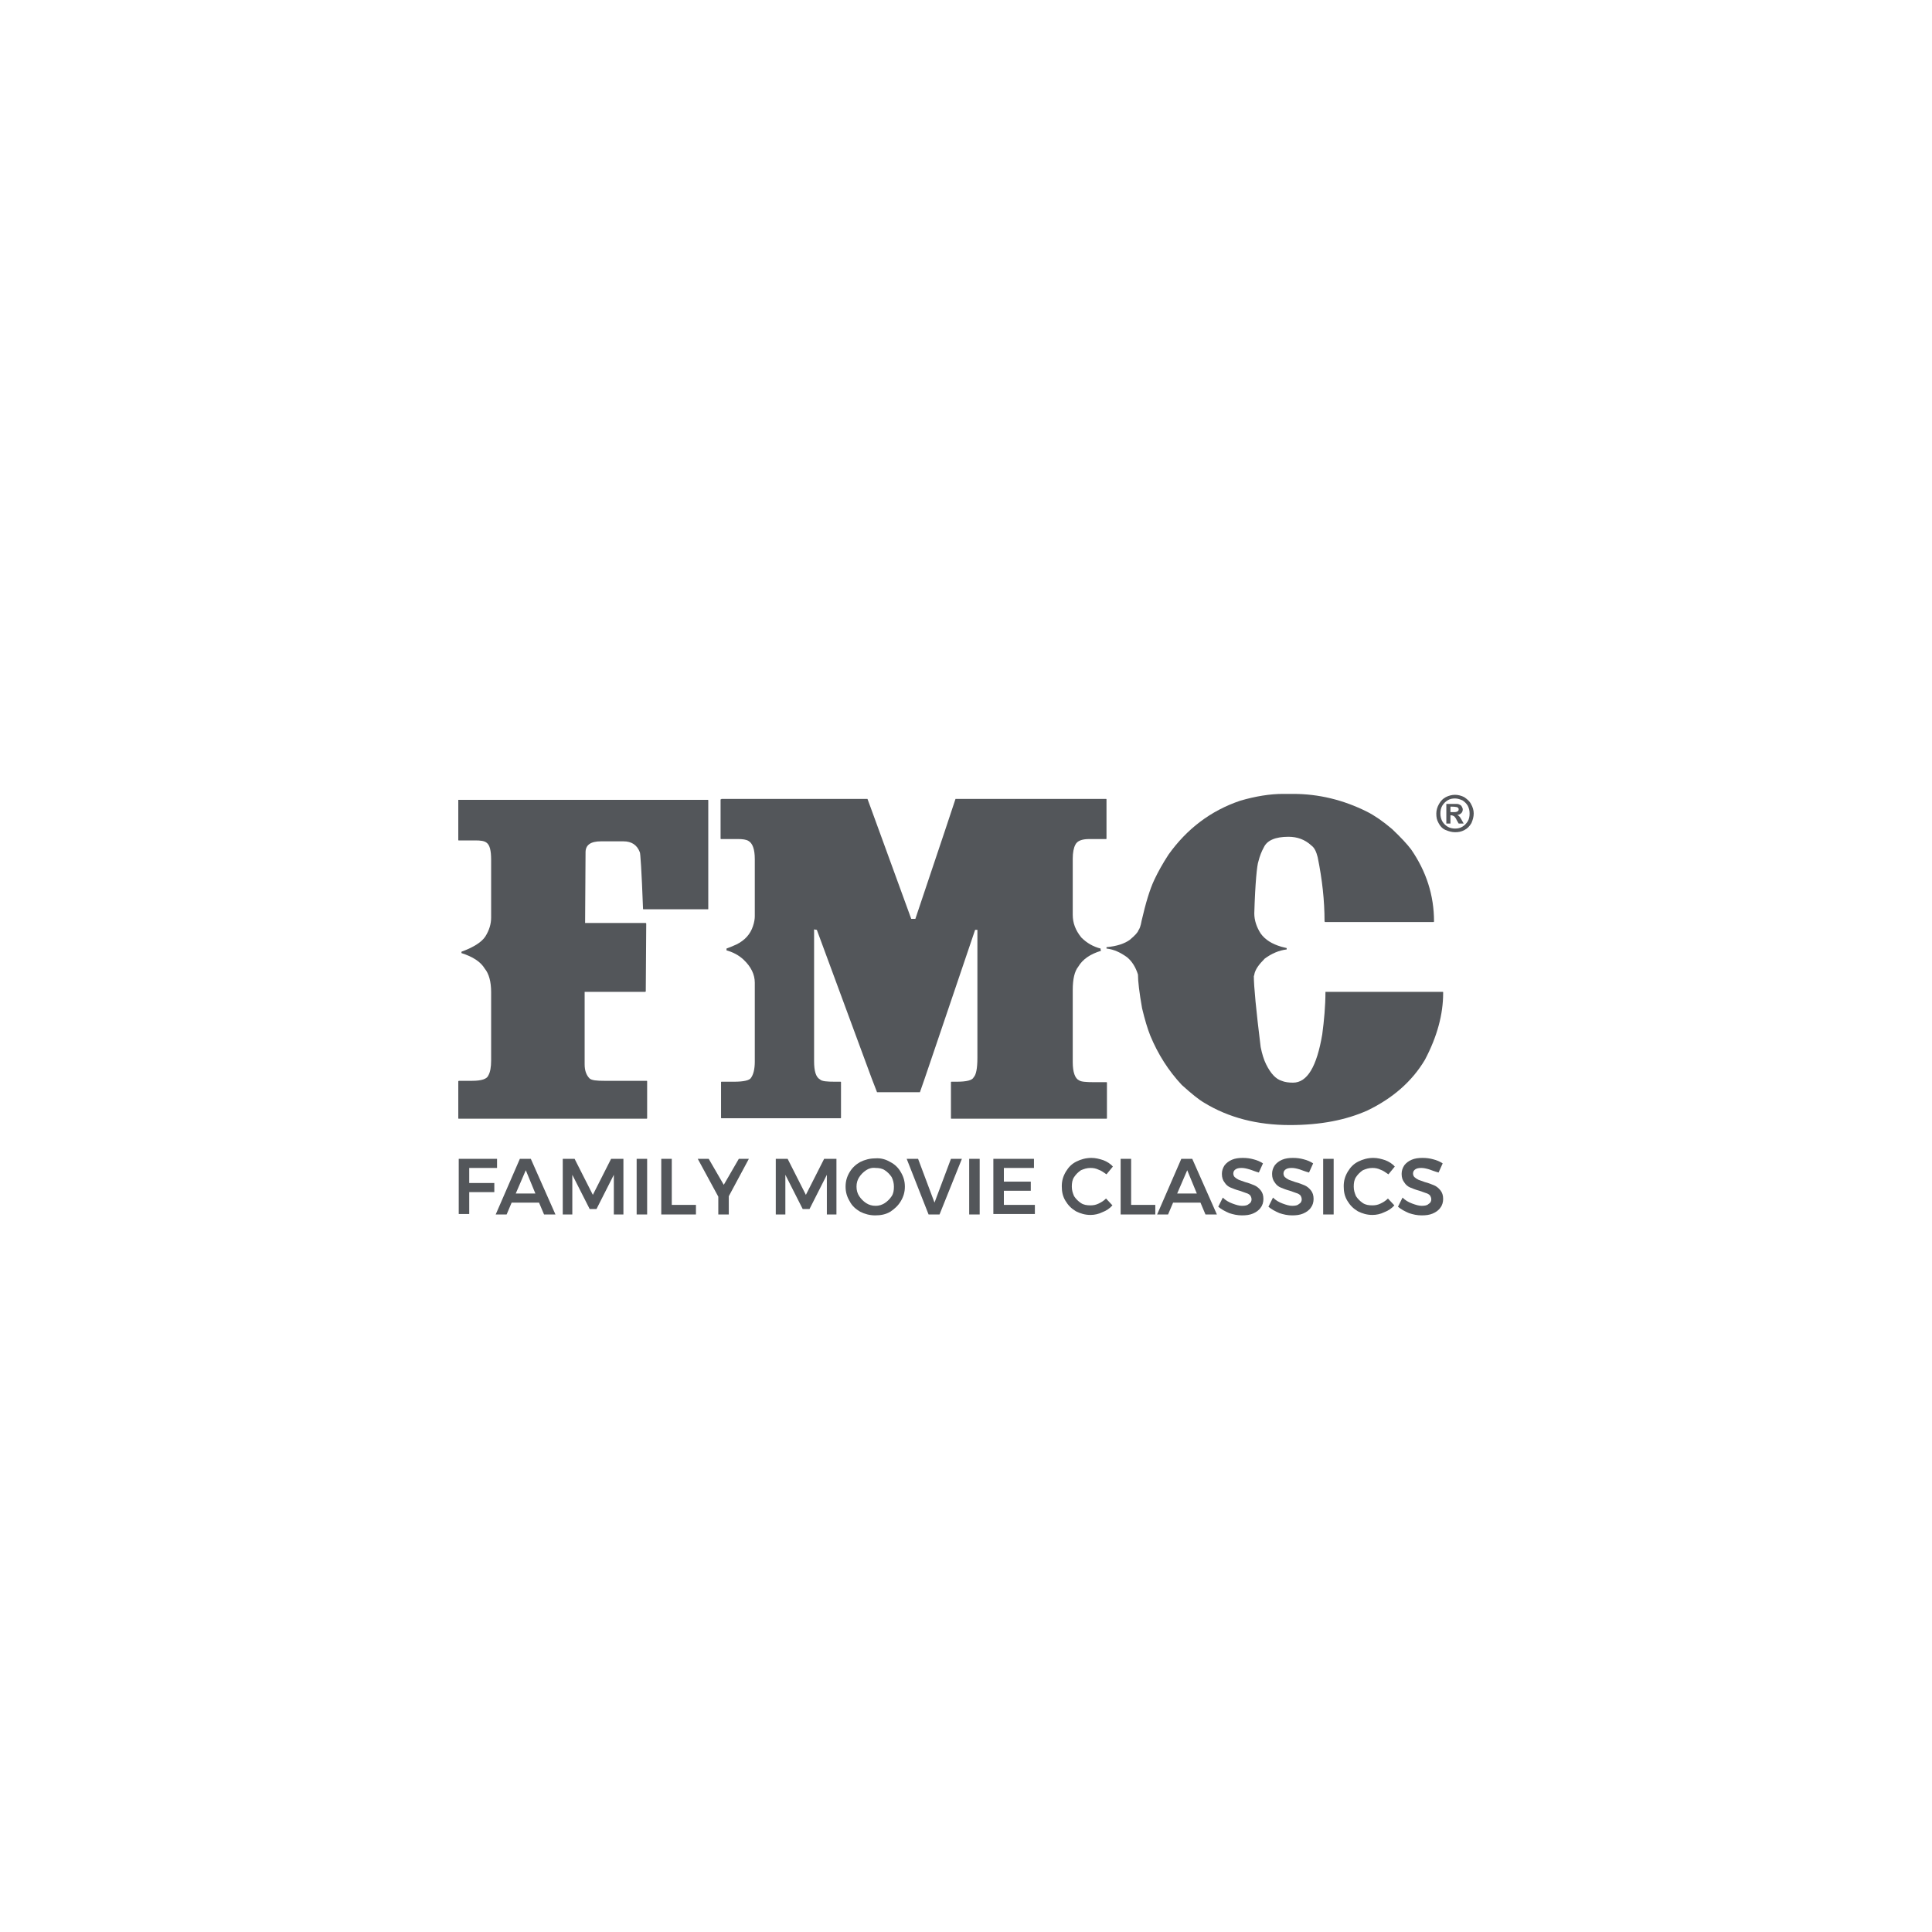 <svg width="100" height="100" viewBox="0 0 100 100" fill="none" xmlns="http://www.w3.org/2000/svg">
<g filter="url(#filter0_d_19_1083)">
<path d="M23.744 39.399H36.636C36.636 39.399 36.66 39.399 36.66 39.422V45.042C36.66 45.065 36.66 45.065 36.636 45.065H33.307C33.307 45.065 33.283 45.065 33.283 45.042C33.212 43.082 33.142 42.114 33.118 42.114C32.976 41.736 32.693 41.547 32.268 41.547H31.111C30.568 41.547 30.308 41.736 30.308 42.114L30.285 45.774H33.425L33.449 45.797L33.425 49.315L33.401 49.339H30.261C30.261 50.118 30.261 51.37 30.261 53.093C30.261 53.424 30.355 53.66 30.521 53.825C30.639 53.919 30.875 53.943 31.276 53.943H33.472C33.472 53.943 33.496 53.943 33.496 53.967V55.879C33.496 55.879 33.496 55.903 33.472 55.903H23.744C23.721 55.903 23.721 55.903 23.721 55.879V53.967L23.744 53.943H24.429C24.925 53.943 25.208 53.849 25.279 53.66C25.373 53.495 25.421 53.235 25.421 52.881V49.362C25.421 48.796 25.303 48.395 25.09 48.135C24.878 47.781 24.476 47.521 23.886 47.332V47.261C24.523 47.025 24.925 46.765 25.114 46.482C25.326 46.151 25.421 45.821 25.421 45.49V42.515C25.421 42.02 25.35 41.736 25.185 41.618C25.067 41.524 24.878 41.5 24.594 41.5H23.744C23.721 41.5 23.721 41.5 23.721 41.476V39.399H23.744Z" fill="#53565A"/>
<path d="M37.344 39.351H44.9C44.9 39.351 45.112 39.918 45.514 41.028L47.166 45.561H47.379C48.701 41.642 49.386 39.564 49.457 39.351H57.248C57.248 39.351 57.272 39.351 57.272 39.375V41.406C57.272 41.406 57.272 41.429 57.248 41.429H56.375C55.997 41.429 55.761 41.524 55.666 41.712C55.572 41.878 55.525 42.138 55.525 42.444V45.349C55.525 45.774 55.666 46.151 55.973 46.529C56.257 46.812 56.587 47.001 56.965 47.096C56.965 47.119 56.965 47.167 56.989 47.214C56.446 47.379 56.044 47.639 55.808 48.04C55.619 48.276 55.525 48.678 55.525 49.244V52.975C55.525 53.494 55.643 53.825 55.855 53.919C55.95 53.99 56.209 54.014 56.634 54.014H57.272C57.272 54.014 57.295 54.014 57.295 54.038V55.879C57.295 55.879 57.295 55.903 57.272 55.903H49.244C49.221 55.903 49.221 55.903 49.221 55.879V54.014C49.221 54.014 49.221 53.99 49.244 53.99H49.504C50.023 53.99 50.33 53.919 50.401 53.754C50.519 53.636 50.59 53.306 50.59 52.763V46.128H50.472C48.677 51.417 47.733 54.226 47.615 54.533H45.395C45.395 54.533 45.301 54.297 45.112 53.801L42.279 46.128C42.279 46.128 42.232 46.128 42.137 46.104V52.928C42.137 53.447 42.232 53.754 42.444 53.872C42.538 53.967 42.798 53.99 43.223 53.99H43.507C43.507 53.99 43.53 53.99 43.53 54.014V55.855C43.53 55.855 43.53 55.879 43.507 55.879H37.344C37.344 55.879 37.321 55.879 37.321 55.855V54.014C37.321 54.014 37.321 53.99 37.344 53.99H37.982C38.501 53.99 38.808 53.919 38.879 53.778C38.997 53.612 39.068 53.329 39.068 52.951V48.867C39.068 48.442 38.879 48.04 38.477 47.663C38.218 47.426 37.934 47.285 37.604 47.19V47.096C37.745 47.049 37.911 46.978 38.123 46.883C38.548 46.671 38.832 46.364 38.973 45.939C39.044 45.726 39.068 45.561 39.068 45.419V42.468C39.068 41.949 38.95 41.642 38.737 41.524C38.619 41.453 38.43 41.429 38.218 41.429H37.321C37.321 41.429 37.297 41.429 37.297 41.406V39.375C37.344 39.375 37.344 39.351 37.344 39.351Z" fill="#53565A"/>
<path d="M66.409 39.092H66.929C68.251 39.092 69.526 39.399 70.754 40.013C71.132 40.201 71.58 40.508 72.052 40.91C72.501 41.335 72.832 41.689 73.044 41.972C73.823 43.106 74.225 44.333 74.225 45.703L74.201 45.726H68.582C68.582 45.726 68.558 45.703 68.558 45.679C68.558 44.617 68.44 43.531 68.204 42.374C68.133 42.09 68.039 41.878 67.873 41.76C67.543 41.453 67.141 41.311 66.693 41.311C66.008 41.311 65.583 41.5 65.418 41.854C65.3 42.067 65.205 42.303 65.135 42.586C65.064 42.775 64.969 43.672 64.922 45.278C64.922 45.632 65.04 45.986 65.252 46.317C65.489 46.647 65.843 46.86 66.315 47.001C66.409 47.025 66.504 47.049 66.598 47.072V47.143C66.197 47.19 65.819 47.356 65.465 47.615C65.158 47.922 64.969 48.182 64.922 48.442C64.922 48.465 64.922 48.489 64.898 48.513C64.898 49.056 65.016 50.283 65.252 52.196C65.323 52.55 65.418 52.857 65.536 53.093C65.772 53.565 66.032 53.849 66.339 53.943C66.504 54.014 66.716 54.038 66.929 54.038C67.661 54.038 68.157 53.211 68.44 51.535C68.534 50.826 68.605 50.071 68.605 49.339H68.629H74.673C74.697 49.339 74.697 49.339 74.697 49.362V49.41C74.697 50.496 74.39 51.653 73.752 52.857C73.091 53.967 72.1 54.84 70.778 55.478C69.668 55.974 68.346 56.233 66.764 56.233C65.087 56.233 63.6 55.856 62.325 55.076C62.041 54.911 61.664 54.604 61.168 54.156C60.483 53.424 59.94 52.574 59.539 51.606C59.397 51.251 59.255 50.779 59.114 50.189C58.972 49.386 58.901 48.796 58.901 48.442C58.783 48.064 58.594 47.757 58.334 47.544C58.004 47.308 57.673 47.143 57.272 47.096V47.025C57.815 46.978 58.216 46.836 58.476 46.647C58.76 46.411 58.901 46.246 58.925 46.151C58.972 46.104 59.043 45.939 59.09 45.656C59.303 44.735 59.515 44.026 59.751 43.531C59.94 43.129 60.176 42.704 60.483 42.232C61.428 40.91 62.655 39.965 64.19 39.446C64.993 39.21 65.748 39.092 66.409 39.092Z" fill="#53565A"/>
<path d="M23.744 57.981H25.727V58.453H24.287V59.232H25.586V59.704H24.287V60.837H23.744V57.981Z" fill="#53565A"/>
<path d="M28.16 60.861L27.9 60.247H26.483L26.223 60.861H25.657L26.908 57.981H27.475L28.75 60.861H28.16ZM26.696 59.775H27.711L27.215 58.571L26.696 59.775Z" fill="#53565A"/>
<path d="M29.104 57.981H29.741L30.686 59.846L31.63 57.981H32.268V60.861H31.772V58.807L30.875 60.578H30.521L29.623 58.807V60.861H29.128V57.981H29.104Z" fill="#53565A"/>
<path d="M32.953 57.981H33.496V60.861H32.953V57.981Z" fill="#53565A"/>
<path d="M34.227 57.981H34.771V60.365H36.022V60.861H34.227V57.981Z" fill="#53565A"/>
<path d="M38.761 57.981L37.722 59.917V60.861H37.179V59.94L36.116 57.981H36.683L37.462 59.326L38.241 57.981H38.761Z" fill="#53565A"/>
<path d="M40.13 57.981H40.768L41.712 59.846L42.657 57.981H43.294V60.861H42.798V58.807L41.901 60.578H41.547L40.65 58.807V60.861H40.154V57.981H40.13Z" fill="#53565A"/>
<path d="M46.081 58.146C46.317 58.264 46.505 58.453 46.623 58.665C46.765 58.901 46.836 59.138 46.836 59.421C46.836 59.704 46.765 59.94 46.623 60.176C46.482 60.413 46.293 60.578 46.081 60.719C45.844 60.861 45.585 60.908 45.301 60.908C45.018 60.908 44.758 60.837 44.522 60.719C44.286 60.578 44.097 60.413 43.979 60.176C43.837 59.94 43.767 59.704 43.767 59.421C43.767 59.138 43.837 58.901 43.979 58.665C44.121 58.429 44.31 58.264 44.522 58.146C44.758 58.028 45.018 57.957 45.301 57.957C45.585 57.933 45.844 58.004 46.081 58.146ZM44.829 58.571C44.687 58.665 44.569 58.783 44.475 58.925C44.38 59.067 44.333 59.232 44.333 59.421C44.333 59.61 44.38 59.775 44.475 59.917C44.569 60.058 44.687 60.176 44.829 60.271C44.971 60.365 45.136 60.413 45.325 60.413C45.49 60.413 45.656 60.365 45.797 60.271C45.939 60.176 46.057 60.058 46.151 59.917C46.246 59.775 46.269 59.61 46.269 59.421C46.269 59.232 46.222 59.067 46.151 58.925C46.057 58.783 45.939 58.665 45.797 58.571C45.656 58.476 45.49 58.453 45.325 58.453C45.136 58.429 44.971 58.476 44.829 58.571Z" fill="#53565A"/>
<path d="M46.93 57.981H47.52L48.37 60.247L49.221 57.981H49.787L48.63 60.861H48.063L46.93 57.981Z" fill="#53565A"/>
<path d="M50.165 57.981H50.708V60.861H50.165V57.981Z" fill="#53565A"/>
<path d="M51.416 57.981H53.518V58.453H51.96V59.161H53.353V59.633H51.96V60.365H53.565V60.837H51.416V57.981Z" fill="#53565A"/>
<path d="M56.87 58.547C56.729 58.476 56.587 58.453 56.446 58.453C56.257 58.453 56.115 58.5 55.95 58.571C55.808 58.665 55.69 58.783 55.596 58.925C55.501 59.067 55.477 59.232 55.477 59.421C55.477 59.61 55.525 59.751 55.596 59.917C55.69 60.058 55.808 60.176 55.95 60.271C56.091 60.365 56.257 60.389 56.446 60.389C56.587 60.389 56.729 60.365 56.87 60.294C57.012 60.224 57.13 60.153 57.248 60.035L57.579 60.389C57.437 60.554 57.248 60.672 57.059 60.743C56.87 60.837 56.658 60.885 56.446 60.885C56.162 60.885 55.926 60.814 55.69 60.696C55.454 60.554 55.289 60.389 55.147 60.153C55.005 59.917 54.958 59.681 54.958 59.397C54.958 59.114 55.029 58.878 55.17 58.642C55.312 58.406 55.477 58.24 55.714 58.122C55.95 58.004 56.209 57.933 56.493 57.933C56.705 57.933 56.894 57.981 57.107 58.051C57.295 58.122 57.484 58.24 57.602 58.382L57.272 58.783C57.13 58.689 57.012 58.594 56.87 58.547Z" fill="#53565A"/>
<path d="M58.004 57.981H58.547V60.365H59.798V60.861H58.004V57.981Z" fill="#53565A"/>
<path d="M62.395 60.861L62.136 60.247H60.719L60.459 60.861H59.893L61.144 57.981H61.711L62.986 60.861H62.395ZM60.931 59.775H61.947L61.451 58.571L60.931 59.775Z" fill="#53565A"/>
<path d="M64.662 58.524C64.497 58.476 64.379 58.453 64.261 58.453C64.119 58.453 64.025 58.476 63.954 58.524C63.883 58.571 63.836 58.642 63.836 58.736C63.836 58.807 63.859 58.878 63.907 58.925C63.954 58.972 64.025 59.02 64.119 59.067C64.19 59.09 64.308 59.138 64.45 59.185C64.639 59.232 64.804 59.303 64.922 59.35C65.04 59.397 65.158 59.492 65.252 59.61C65.347 59.728 65.394 59.87 65.394 60.058C65.394 60.224 65.347 60.389 65.252 60.507C65.158 60.649 65.016 60.743 64.851 60.814C64.686 60.885 64.497 60.908 64.284 60.908C64.048 60.908 63.836 60.861 63.623 60.79C63.411 60.696 63.222 60.601 63.057 60.46L63.293 59.987C63.434 60.129 63.6 60.224 63.789 60.294C63.977 60.365 64.143 60.413 64.284 60.413C64.45 60.413 64.568 60.389 64.639 60.318C64.733 60.271 64.78 60.176 64.78 60.082C64.78 60.011 64.757 59.94 64.709 59.87C64.662 59.822 64.591 59.775 64.497 59.751C64.426 59.728 64.308 59.681 64.166 59.633C63.977 59.586 63.812 59.515 63.694 59.468C63.576 59.421 63.458 59.326 63.387 59.208C63.293 59.09 63.245 58.949 63.245 58.76C63.245 58.594 63.293 58.453 63.387 58.311C63.482 58.193 63.6 58.099 63.765 58.028C63.93 57.957 64.119 57.933 64.332 57.933C64.52 57.933 64.709 57.957 64.875 58.004C65.064 58.051 65.229 58.122 65.371 58.217L65.158 58.689C64.969 58.642 64.828 58.571 64.662 58.524Z" fill="#53565A"/>
<path d="M67.259 58.524C67.094 58.476 66.976 58.453 66.858 58.453C66.716 58.453 66.622 58.476 66.551 58.524C66.48 58.571 66.433 58.642 66.433 58.736C66.433 58.807 66.457 58.878 66.504 58.925C66.551 58.972 66.622 59.02 66.716 59.067C66.787 59.09 66.905 59.138 67.047 59.185C67.236 59.232 67.401 59.303 67.519 59.35C67.637 59.397 67.755 59.492 67.85 59.61C67.944 59.728 67.991 59.87 67.991 60.058C67.991 60.224 67.944 60.389 67.85 60.507C67.755 60.649 67.614 60.743 67.448 60.814C67.283 60.885 67.094 60.908 66.882 60.908C66.645 60.908 66.433 60.861 66.221 60.79C66.008 60.696 65.819 60.601 65.654 60.46L65.89 59.987C66.032 60.129 66.197 60.224 66.386 60.294C66.575 60.365 66.74 60.413 66.882 60.413C67.047 60.413 67.165 60.389 67.236 60.318C67.33 60.271 67.377 60.176 67.377 60.082C67.377 60.011 67.354 59.94 67.307 59.87C67.259 59.822 67.189 59.775 67.094 59.751C67.023 59.728 66.905 59.681 66.763 59.633C66.575 59.586 66.409 59.515 66.291 59.468C66.173 59.421 66.055 59.326 65.984 59.208C65.89 59.09 65.843 58.949 65.843 58.76C65.843 58.594 65.89 58.453 65.984 58.311C66.079 58.193 66.197 58.099 66.362 58.028C66.527 57.957 66.716 57.933 66.929 57.933C67.118 57.933 67.307 57.957 67.472 58.004C67.661 58.051 67.826 58.122 67.968 58.217L67.755 58.689C67.566 58.642 67.401 58.571 67.259 58.524Z" fill="#53565A"/>
<path d="M68.487 57.981H69.03V60.861H68.487V57.981Z" fill="#53565A"/>
<path d="M71.462 58.547C71.321 58.476 71.179 58.453 71.037 58.453C70.848 58.453 70.707 58.5 70.541 58.571C70.4 58.665 70.282 58.783 70.187 58.925C70.093 59.067 70.069 59.232 70.069 59.421C70.069 59.61 70.117 59.751 70.187 59.917C70.282 60.058 70.4 60.176 70.541 60.271C70.683 60.365 70.848 60.389 71.037 60.389C71.179 60.389 71.321 60.365 71.462 60.294C71.604 60.224 71.722 60.153 71.84 60.035L72.171 60.389C72.029 60.554 71.84 60.672 71.651 60.743C71.462 60.837 71.25 60.885 71.037 60.885C70.754 60.885 70.518 60.814 70.282 60.696C70.046 60.554 69.88 60.389 69.739 60.153C69.597 59.917 69.55 59.681 69.55 59.397C69.55 59.114 69.621 58.878 69.762 58.642C69.904 58.406 70.069 58.24 70.305 58.122C70.541 58.004 70.801 57.933 71.085 57.933C71.297 57.933 71.486 57.981 71.698 58.051C71.887 58.122 72.076 58.24 72.194 58.382L71.864 58.783C71.722 58.689 71.604 58.594 71.462 58.547Z" fill="#53565A"/>
<path d="M73.965 58.524C73.8 58.476 73.682 58.453 73.564 58.453C73.422 58.453 73.327 58.476 73.257 58.524C73.186 58.571 73.138 58.642 73.138 58.736C73.138 58.807 73.162 58.878 73.209 58.925C73.257 58.972 73.327 59.02 73.422 59.067C73.493 59.09 73.611 59.138 73.752 59.185C73.941 59.232 74.107 59.303 74.225 59.35C74.343 59.397 74.461 59.492 74.555 59.61C74.65 59.728 74.697 59.87 74.697 60.058C74.697 60.224 74.65 60.389 74.555 60.507C74.461 60.649 74.319 60.743 74.154 60.814C73.989 60.885 73.8 60.908 73.587 60.908C73.351 60.908 73.138 60.861 72.926 60.79C72.713 60.696 72.525 60.601 72.359 60.46L72.596 59.987C72.737 60.129 72.902 60.224 73.091 60.294C73.28 60.365 73.445 60.413 73.587 60.413C73.752 60.413 73.871 60.389 73.941 60.318C74.036 60.271 74.083 60.176 74.083 60.082C74.083 60.011 74.059 59.94 74.012 59.87C73.965 59.822 73.894 59.775 73.8 59.751C73.729 59.728 73.611 59.681 73.469 59.633C73.28 59.586 73.115 59.515 72.997 59.468C72.879 59.421 72.761 59.326 72.69 59.208C72.596 59.09 72.548 58.949 72.548 58.76C72.548 58.594 72.596 58.453 72.69 58.311C72.784 58.193 72.902 58.099 73.068 58.028C73.233 57.957 73.422 57.933 73.634 57.933C73.823 57.933 74.012 57.957 74.177 58.004C74.366 58.051 74.532 58.122 74.673 58.217L74.461 58.689C74.272 58.642 74.107 58.571 73.965 58.524Z" fill="#53565A"/>
<path d="M75.311 39.139C75.476 39.139 75.641 39.186 75.783 39.257C75.925 39.351 76.066 39.469 76.137 39.611C76.232 39.776 76.279 39.942 76.279 40.107C76.279 40.272 76.232 40.438 76.161 40.603C76.066 40.768 75.948 40.886 75.807 40.957C75.641 41.051 75.5 41.075 75.311 41.075C75.145 41.075 74.98 41.028 74.815 40.957C74.65 40.886 74.532 40.745 74.461 40.603C74.366 40.438 74.343 40.296 74.343 40.107C74.343 39.942 74.39 39.776 74.484 39.611C74.579 39.446 74.697 39.328 74.839 39.257C74.98 39.186 75.145 39.139 75.311 39.139ZM75.311 39.328C75.169 39.328 75.051 39.351 74.933 39.422C74.815 39.493 74.721 39.587 74.65 39.706C74.579 39.824 74.555 39.965 74.555 40.107C74.555 40.249 74.579 40.367 74.65 40.508C74.721 40.626 74.815 40.721 74.933 40.792C75.051 40.862 75.193 40.886 75.311 40.886C75.453 40.886 75.571 40.862 75.689 40.792C75.807 40.721 75.901 40.626 75.972 40.508C76.043 40.39 76.066 40.249 76.066 40.107C76.066 39.965 76.043 39.847 75.972 39.706C75.901 39.587 75.807 39.493 75.689 39.422C75.571 39.375 75.453 39.328 75.311 39.328ZM74.862 40.626V39.611H75.075C75.264 39.611 75.382 39.611 75.405 39.611C75.476 39.611 75.523 39.635 75.571 39.658C75.618 39.682 75.641 39.706 75.665 39.753C75.689 39.8 75.712 39.847 75.712 39.895C75.712 39.965 75.689 40.036 75.641 40.083C75.594 40.131 75.523 40.178 75.429 40.178C75.453 40.201 75.476 40.201 75.5 40.225C75.523 40.249 75.547 40.272 75.571 40.296C75.571 40.296 75.594 40.343 75.641 40.414L75.759 40.626H75.5L75.405 40.461C75.358 40.343 75.287 40.272 75.264 40.249C75.216 40.225 75.169 40.201 75.122 40.201H75.075V40.626H74.862ZM75.075 40.036H75.169C75.287 40.036 75.358 40.036 75.405 40.013C75.429 40.013 75.453 39.989 75.476 39.965C75.5 39.942 75.5 39.918 75.5 39.895C75.5 39.871 75.5 39.847 75.476 39.824C75.453 39.8 75.429 39.776 75.405 39.776C75.382 39.776 75.311 39.753 75.169 39.753H75.075V40.036Z" fill="#53565A"/>
</g>
<defs>
<filter id="filter0_d_19_1083" x="-10" y="-8" width="120" height="120" filterUnits="userSpaceOnUse" color-interpolation-filters="sRGB">
<feFlood flood-opacity="0" result="BackgroundImageFix"/>
<feColorMatrix in="SourceAlpha" type="matrix" values="0 0 0 0 0 0 0 0 0 0 0 0 0 0 0 0 0 0 127 0" result="hardAlpha"/>
<feOffset dy="2"/>
<feGaussianBlur stdDeviation="5"/>
<feComposite in2="hardAlpha" operator="out"/>
<feColorMatrix type="matrix" values="0 0 0 0 0 0 0 0 0 0 0 0 0 0 0 0 0 0 0.16 0"/>
<feBlend mode="normal" in2="BackgroundImageFix" result="effect1_dropShadow_19_1083"/>
<feBlend mode="normal" in="SourceGraphic" in2="effect1_dropShadow_19_1083" result="shape"/>
</filter>
</defs>
</svg>
